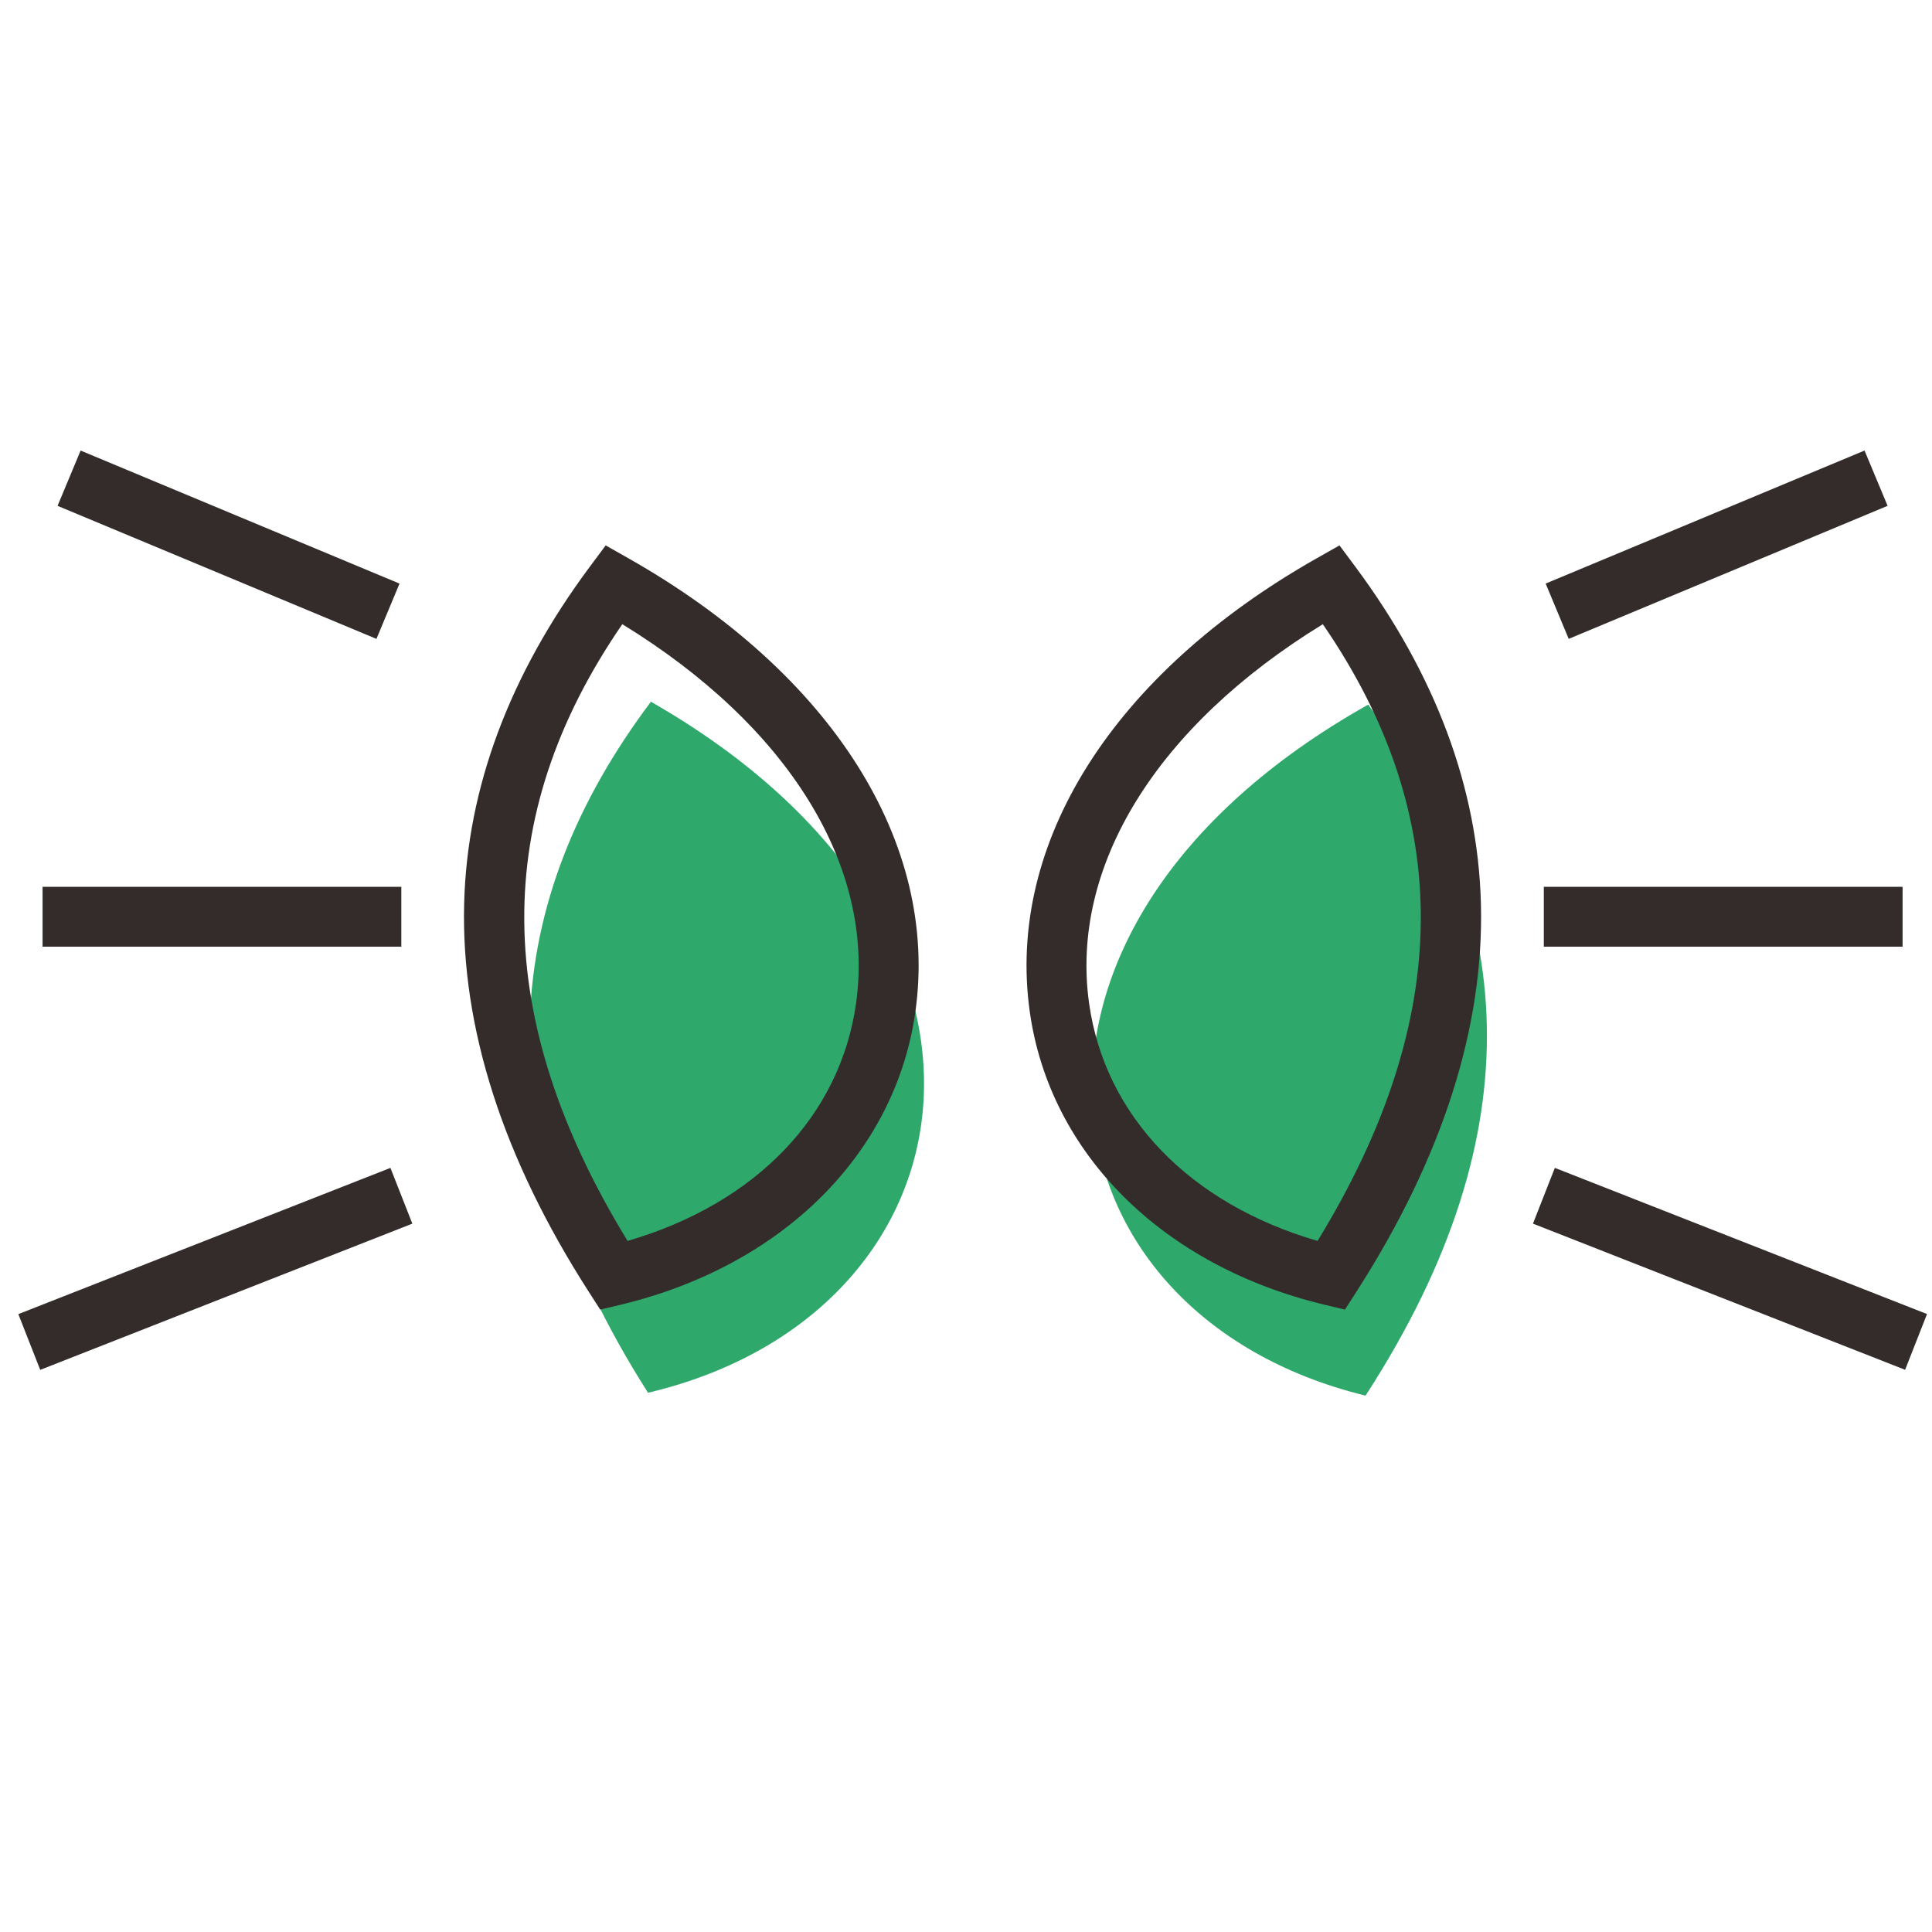 <?xml version="1.0" encoding="utf-8"?>
<!-- Uploaded to: SVG Repo, www.svgrepo.com, Generator: SVG Repo Mixer Tools -->
<svg width="800px" height="800px" viewBox="0 0 1024 1024" class="icon"  version="1.1" xmlns="http://www.w3.org/2000/svg"><path d="M344.996 371.925c210.825 120.588 174.8 324.679-1.538 366.254-90.35-141.967-77.242-261.258 1.538-366.254z" fill="#2EA86B" /><path d="M725.183 373.458c-211.767 118.933-177.396 323.262-1.417 366.254 91.537-141.258 79.371-260.667 1.417-366.254z" fill="#2EA86B" /><path d="M318.129 694.125l-6.096-9.492c-45.504-70.854-67.717-140.067-66.025-205.713 1.579-61.221 24-121.308 66.65-178.6l8.367-11.242 12.196 6.912c107.737 61.067 164.537 150.9 151.942 240.304-10.592 75.158-70.392 134.629-156.062 155.2l-10.971 2.629z m11.708-363.283c-70.208 101.95-69.283 209.121 2.788 326.871 67.725-19.7 112.675-66.117 121.096-125.854 10.242-72.696-35.875-147.079-123.883-201.017zM42.729 238.808L211.75 309.312l-12.225 29.304L30.508 268.108zM22.558 470.021h190.154v31.75H22.558zM206.938 619.013l11.613 29.542-197.229 77.5-11.608-29.546z" fill="#332C2B" /><path d="M712.842 694.125l-10.971-2.633c-85.675-20.575-145.471-80.042-156.062-155.2-12.596-89.404 44.2-179.238 151.942-240.304l12.204-6.917 8.367 11.258c42.6 57.312 65.004 117.396 66.596 178.588 1.708 65.671-20.492 134.883-65.979 205.717l-6.096 9.492z m-11.717-363.275c-88 53.933-134.117 128.317-123.875 201.012 8.421 59.737 53.371 106.158 121.096 125.854 72.017-117.675 72.938-224.833 2.779-326.867zM988.242 238.8l12.225 29.3-169.017 70.508-12.221-29.304zM818.254 470.021h190.158v31.75h-190.158zM824.108 619l197.25 77.471-11.608 29.55L812.5 648.546z" fill="#332C2B" /></svg>